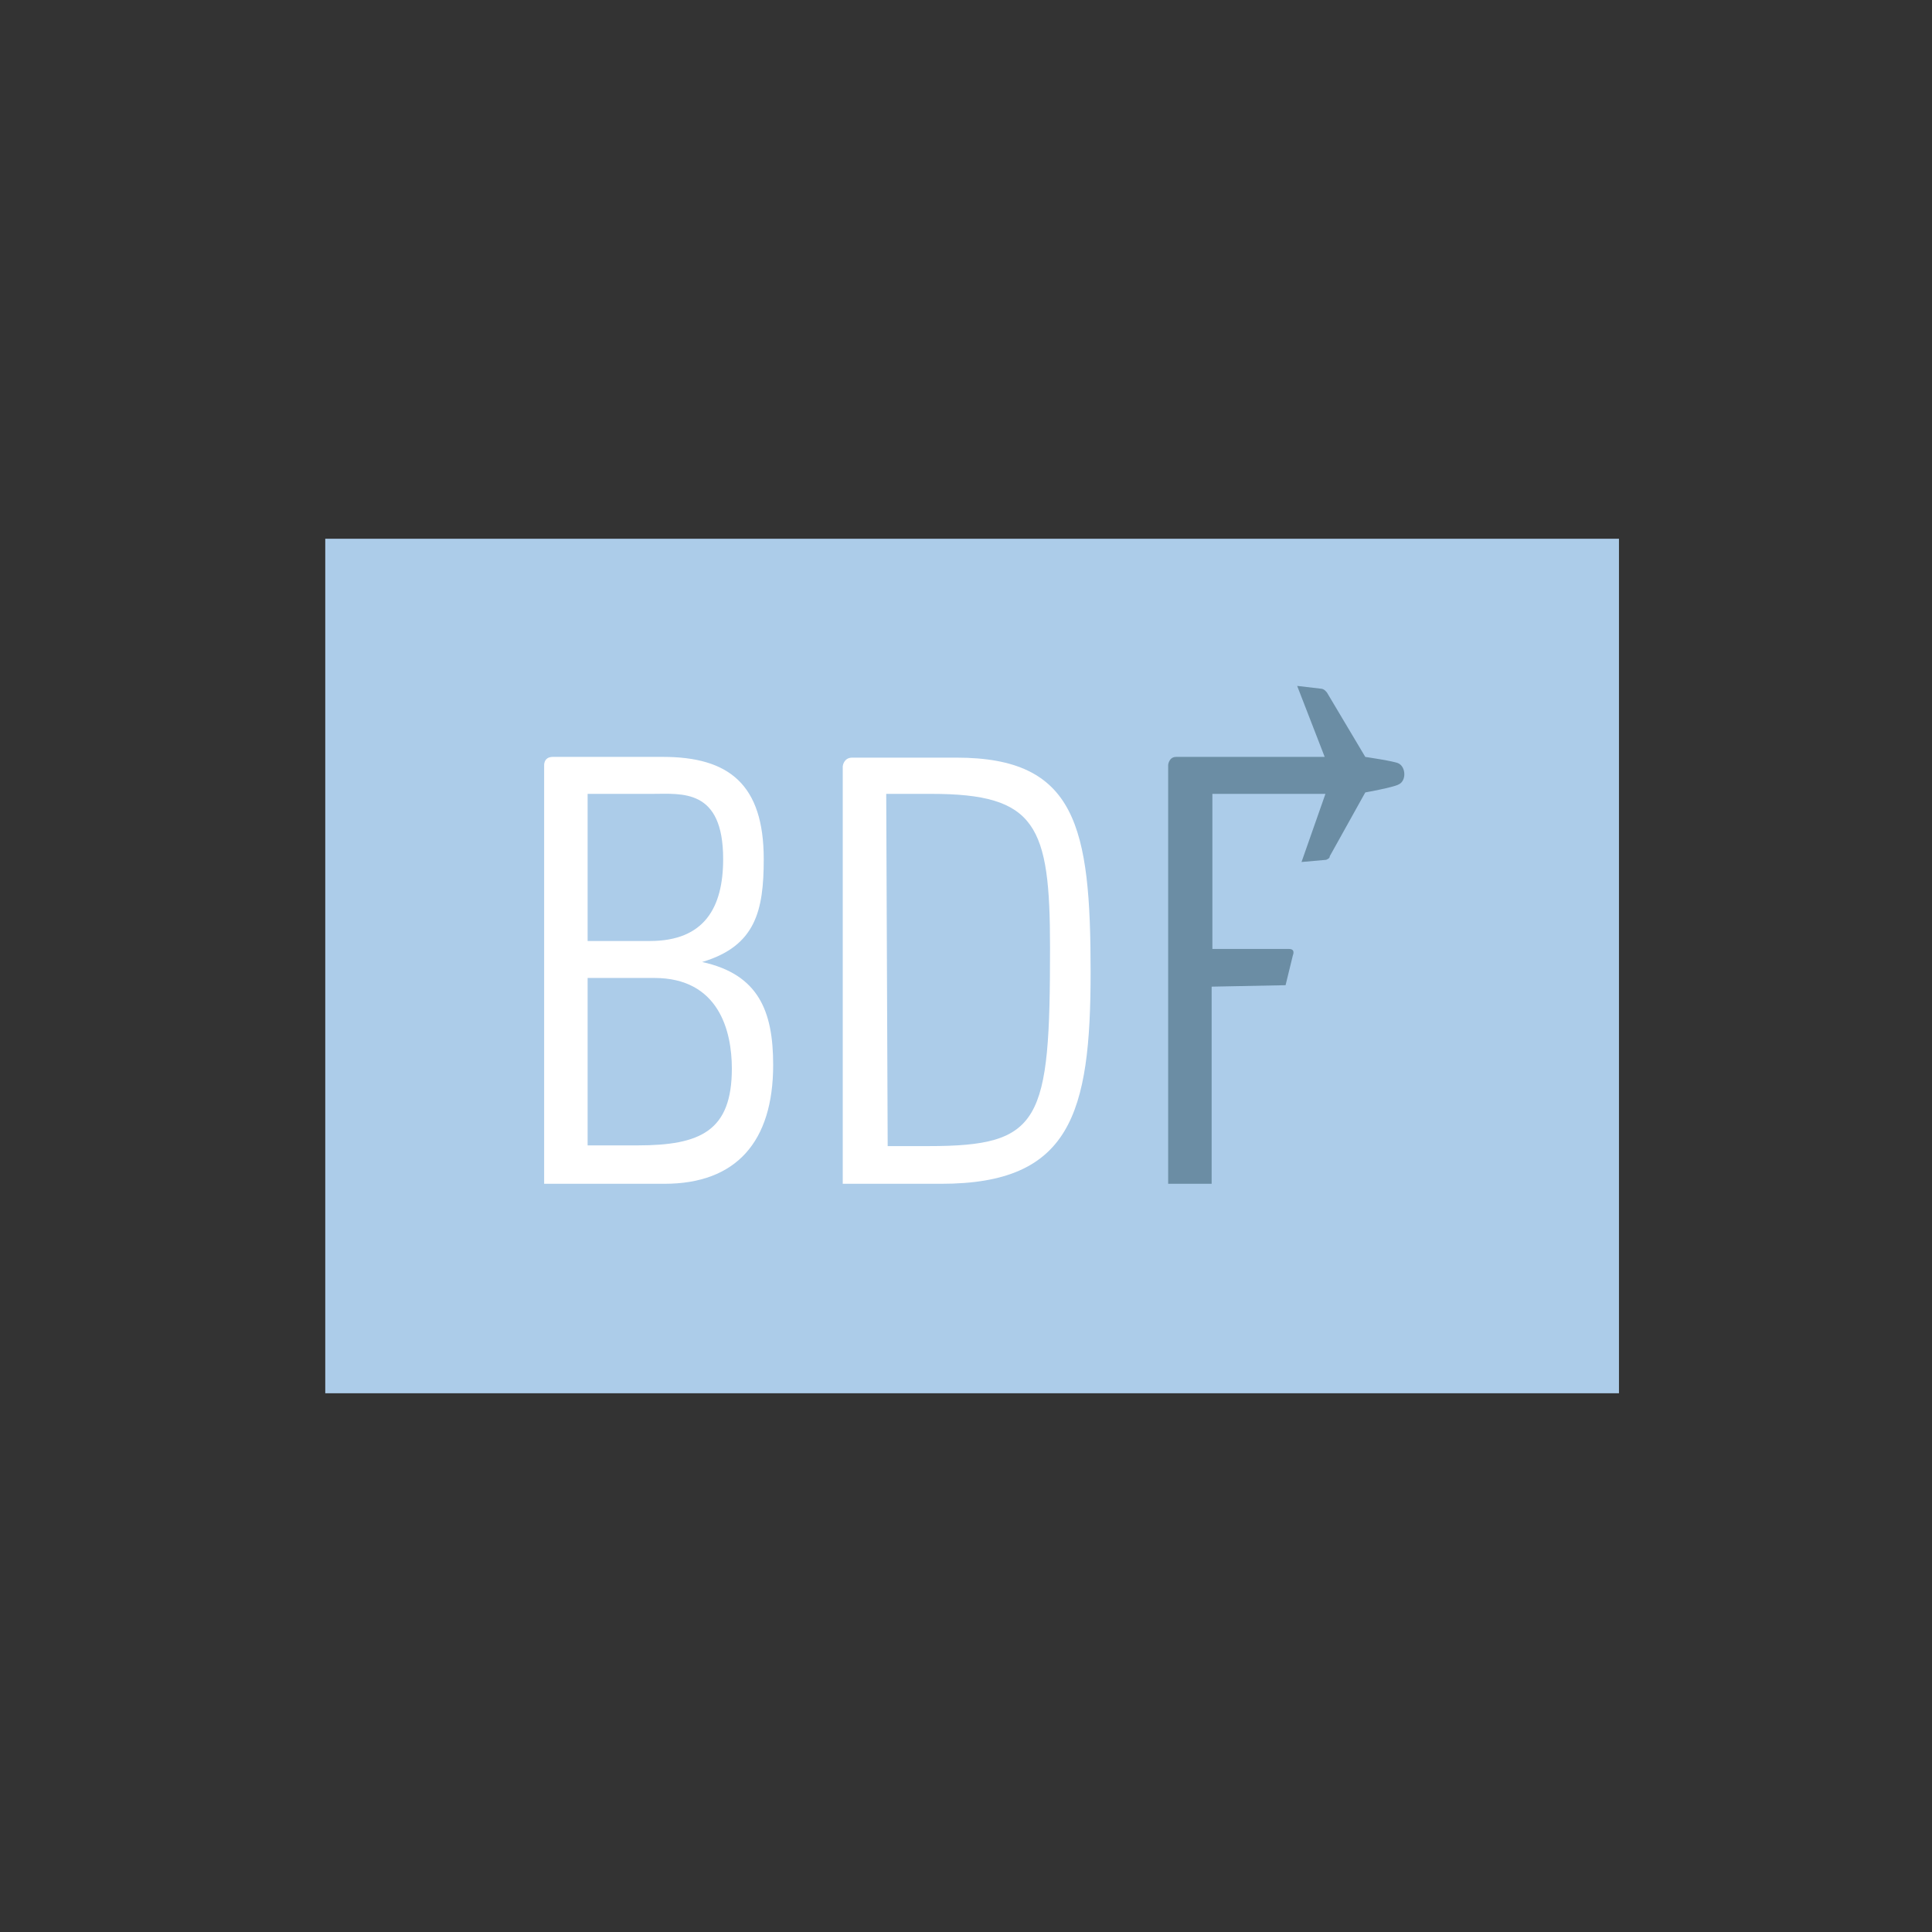 <?xml version="1.0" encoding="UTF-8"?>
<svg xmlns="http://www.w3.org/2000/svg" id="Ebene_1" data-name="Ebene 1" version="1.1" viewBox="0 0 158 158">
  <rect x="0" y="0" width="158" height="158" fill="#333333" stroke="none"/>
  <defs>
    <style>
      .cls-1 {
        fill: #fff;
        fill-rule: evenodd;
      }

      .cls-1, .cls-2, .cls-3 {
        stroke-width: 0px;
      }

      .cls-2 {
        fill: #accce9;
      }

      .cls-3 {
        fill: #6b8da4;
      }
    </style>
  </defs>
  <polygon class="cls-2" points="26.6 44.059 132.4 44.059 132.4 113.941 26.6 113.941 26.6 44.059"></polygon>
  <g>
    <path class="cls-3" d="M108.336,61.9h-12.151c-.593,0-.652.652-.652.652v34.259h3.556v-16.122l6.046-.119.593-2.43c.119-.296.059-.533-.296-.533h-6.283v-12.684h9.246l-1.956,5.572,2.015-.178c.119-.059.296-.119.296-.296l2.904-5.216s2.312-.415,2.726-.652c.652-.296.593-1.423,0-1.719-.296-.178-2.726-.533-2.726-.533l-3.141-5.275c-.119-.119-.178-.237-.415-.296l-2.015-.237,2.252,5.809h0Z"></path>
    <path class="cls-1" d="M72.476,64.923h3.675c8.594,0,9.721,2.549,9.721,12.566,0,14.284-.711,16.24-9.958,16.24h-3.319l-.119-28.806h0ZM69.039,96.811h7.942c10.55,0,12.21-5.69,12.21-17.307,0-11.914-1.185-17.544-10.965-17.544h-8.535c-.711,0-.771.711-.771.711v34.14h.119Z"></path>
    <path class="cls-1" d="M48.056,79.978h5.453c5.275,0,6.342,4.327,6.342,7.409,0,5.097-2.549,6.283-7.705,6.283h-4.09v-13.692h0ZM48.056,76.955v-12.032h5.275c2.43,0,5.809-.474,5.809,5.334,0,3.971-1.541,6.698-5.986,6.698h-5.097ZM54.339,96.811c5.868,0,8.891-3.438,8.891-9.721,0-4.386-1.185-7.409-5.809-8.417,4.386-1.304,5.038-4.208,5.038-8.417,0-6.105-2.845-8.357-8.239-8.357h-9.009c-.771,0-.711.711-.711.711v34.2h9.839Z"></path>
  </g>
</svg>
